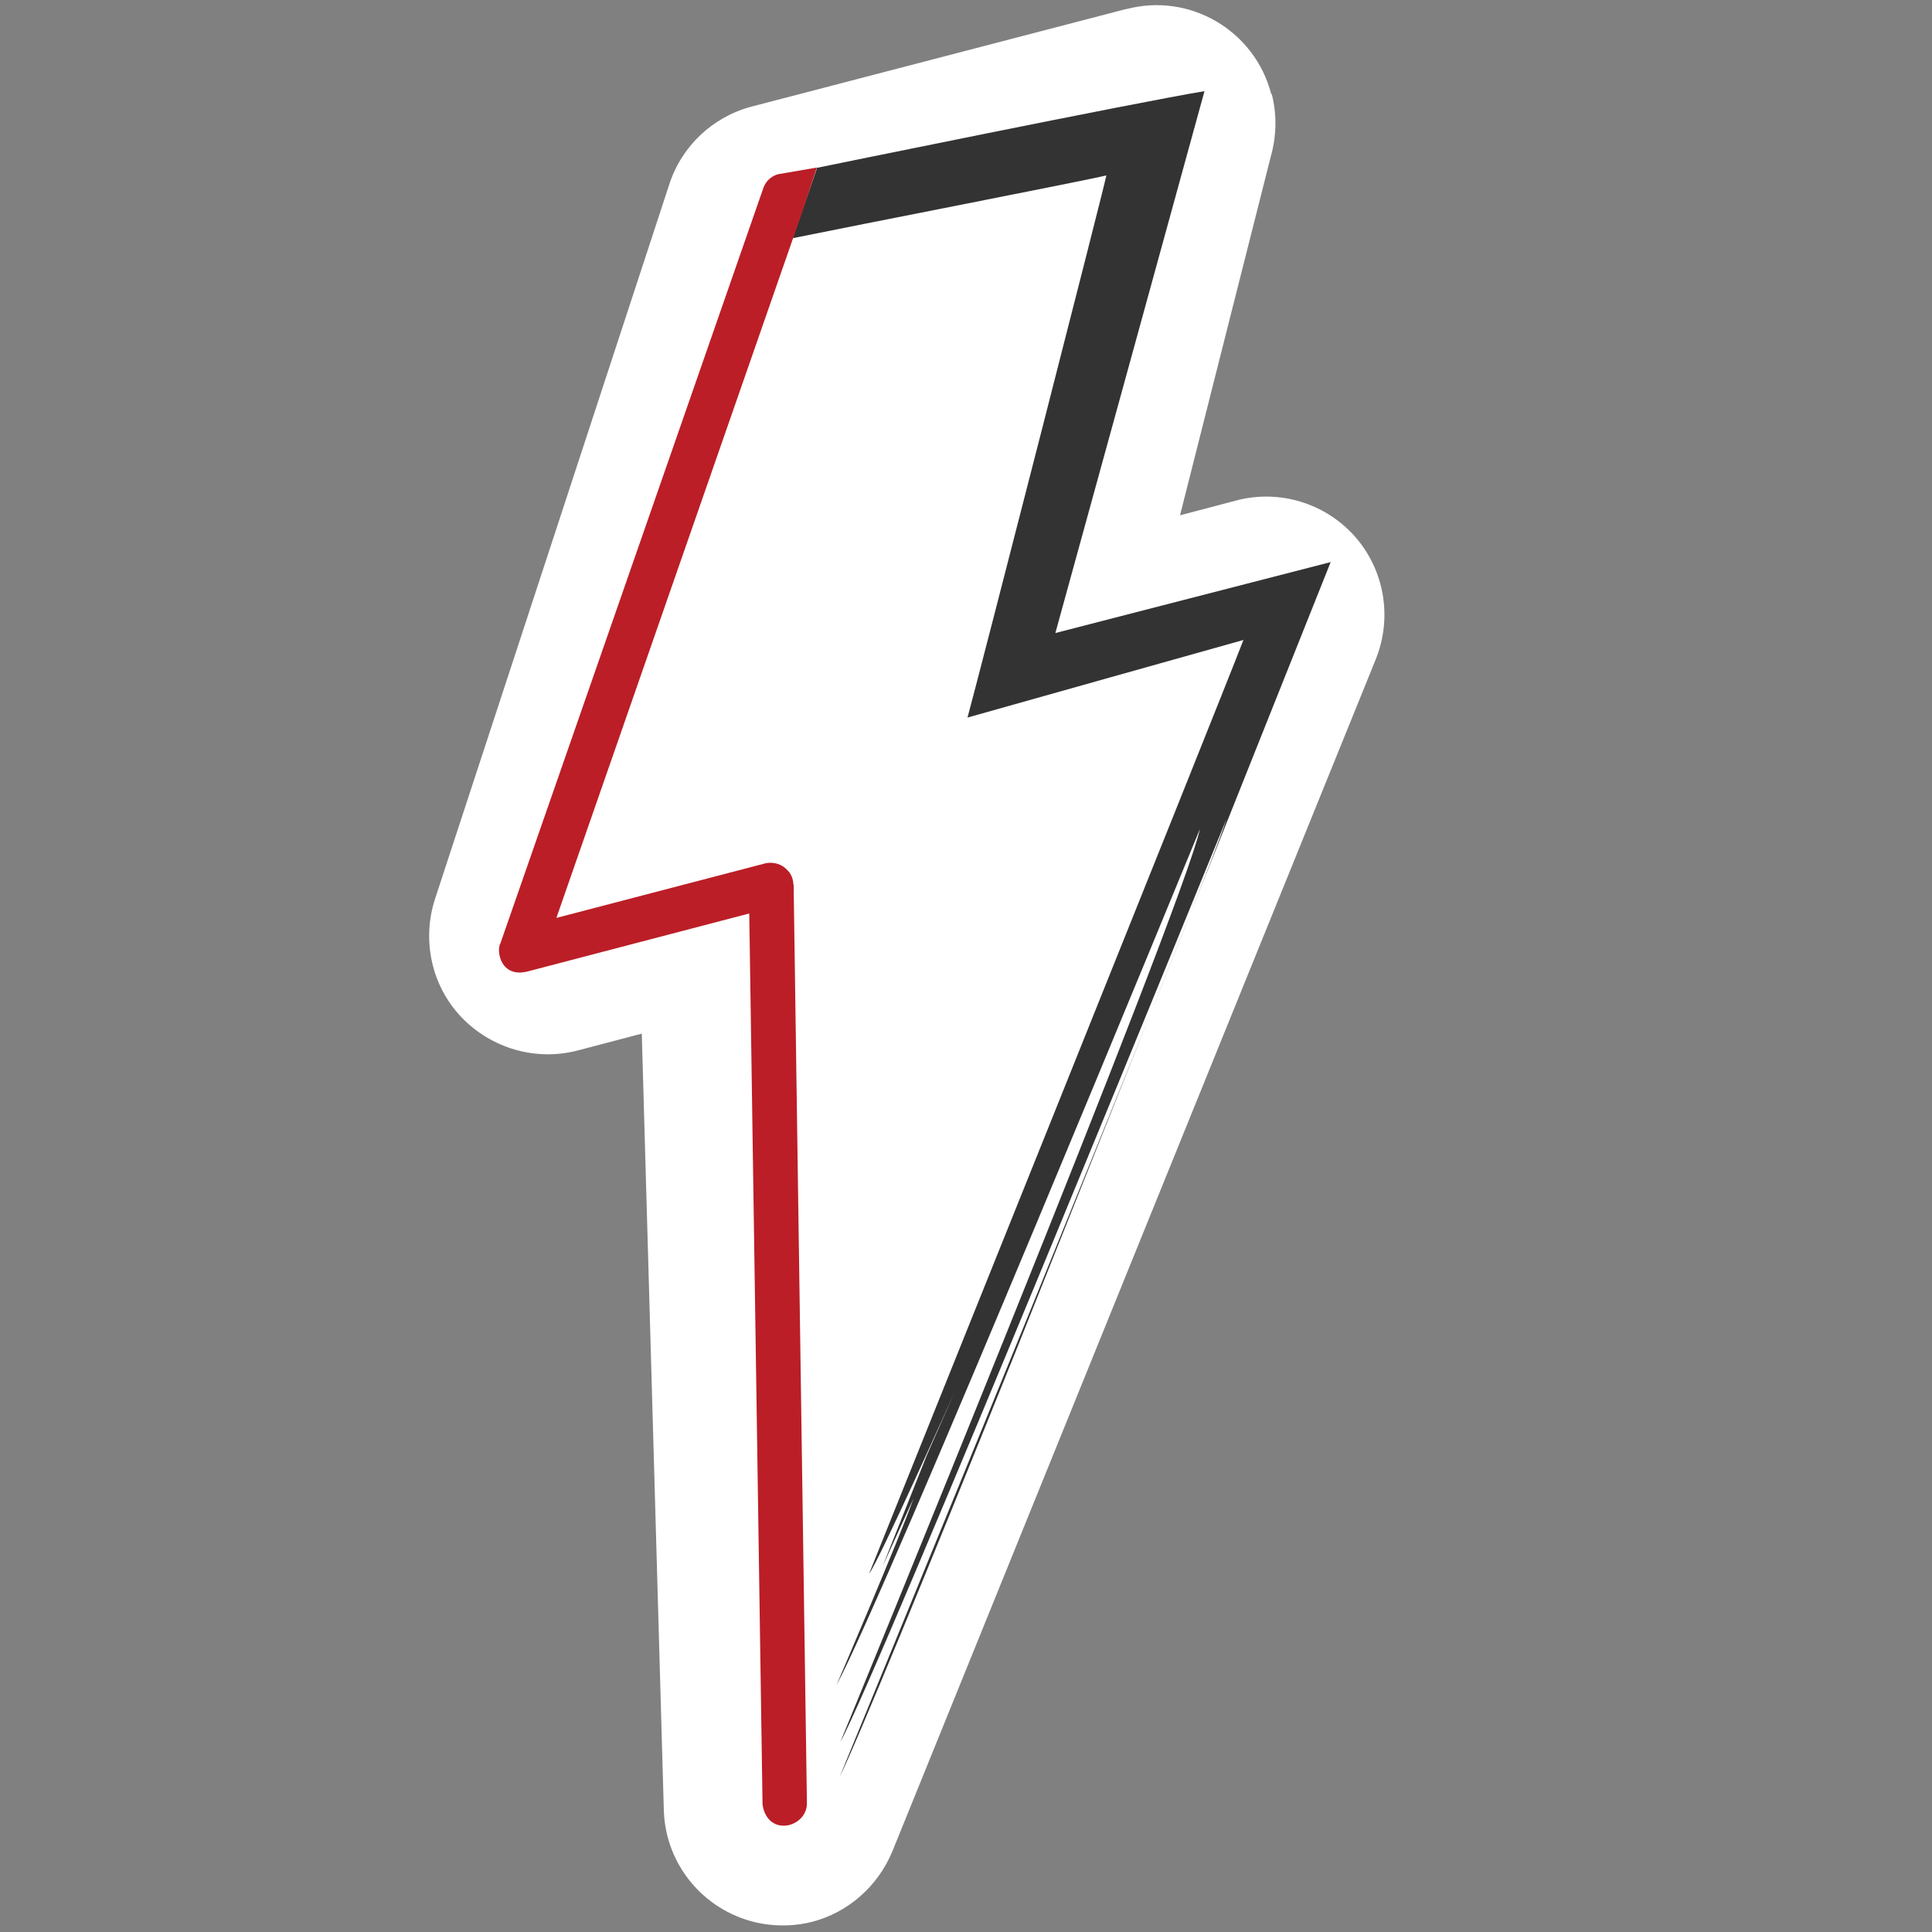 <?xml version="1.0" encoding="UTF-8"?>
<svg id="les_optimisés" data-name="les optimisés" xmlns="http://www.w3.org/2000/svg" viewBox="0 0 64 64">
  <rect x="0" y="0" width="64" height="64" fill="#808080" stroke="none"/>
  <defs>
    <style>
      .cls-1 {
        fill: #fff;
      }

      .cls-2 {
        fill: #bb1e26;
      }

      .cls-3 {
        fill: #333;
      }
    </style>
  </defs>
  <path class="cls-1" d="M42.11,3.11c-.55-2.1-2.69-3.36-4.79-2.81h-.02s-12.4,3.23-12.4,3.23c-1.29.34-2.32,1.31-2.73,2.58l-7.76,23.67c-.44,1.36-.12,2.87.87,3.91.99,1.04,2.47,1.47,3.85,1.11l2.13-.56.73,25.72c.05,1.85,1.39,3.42,3.23,3.76.58.1,1.16.08,1.69-.06,1.16-.3,2.16-1.15,2.65-2.33l16.01-39.48c.56-1.38.3-2.95-.68-4.07-.98-1.11-2.51-1.58-3.94-1.2l-1.86.49,3-11.86c.19-.66.22-1.38.04-2.09Z"/>
  <path class="cls-3" d="M27.06,5.56s10.64-2.18,12.84-2.54c-.12.43-4.91,17.86-4.94,17.95.05-.01,6.31-1.63,9.12-2.35-3.23,8.08-7.16,17.95-10.43,26.14-2.92,7.25-5.28,12.98-5.83,14.09,0,0,12.22-29.77,12.81-31.72,0,0-11.62,28.49-12.79,30.57,0,0,11.34-27.61,11.91-30.24,0,0-10.44,25.42-12.04,28.36,0,0,2.08-4.84,2.55-6.18l-1.02,2.24,1.46-3.67.92-2.09s-2.53,5.65-2.83,6.01c0,0,11.72-29.14,12.4-30.93-2.77.78-5.85,1.64-9.14,2.57.43-1.58,4.53-17.57,4.6-17.96-.48.13-8.34,1.66-10.39,2.08l.8-2.31Z"/>
  <path class="cls-2" d="M26.28,29.3c0-.11-.03-.23-.08-.32-.05-.1-.13-.17-.22-.25-.17-.13-.41-.18-.63-.13l-6.93,1.81h.01S26.55,7.09,26.55,7.09l.51-1.54-1.28.22c-.23.06-.41.23-.49.45l-8.71,25.02c-.15.25,0,1.17.9.94l7.34-1.92.44,29.52c.17,1.1,1.48.76,1.47-.05l-.44-30.44Z"/>
</svg>